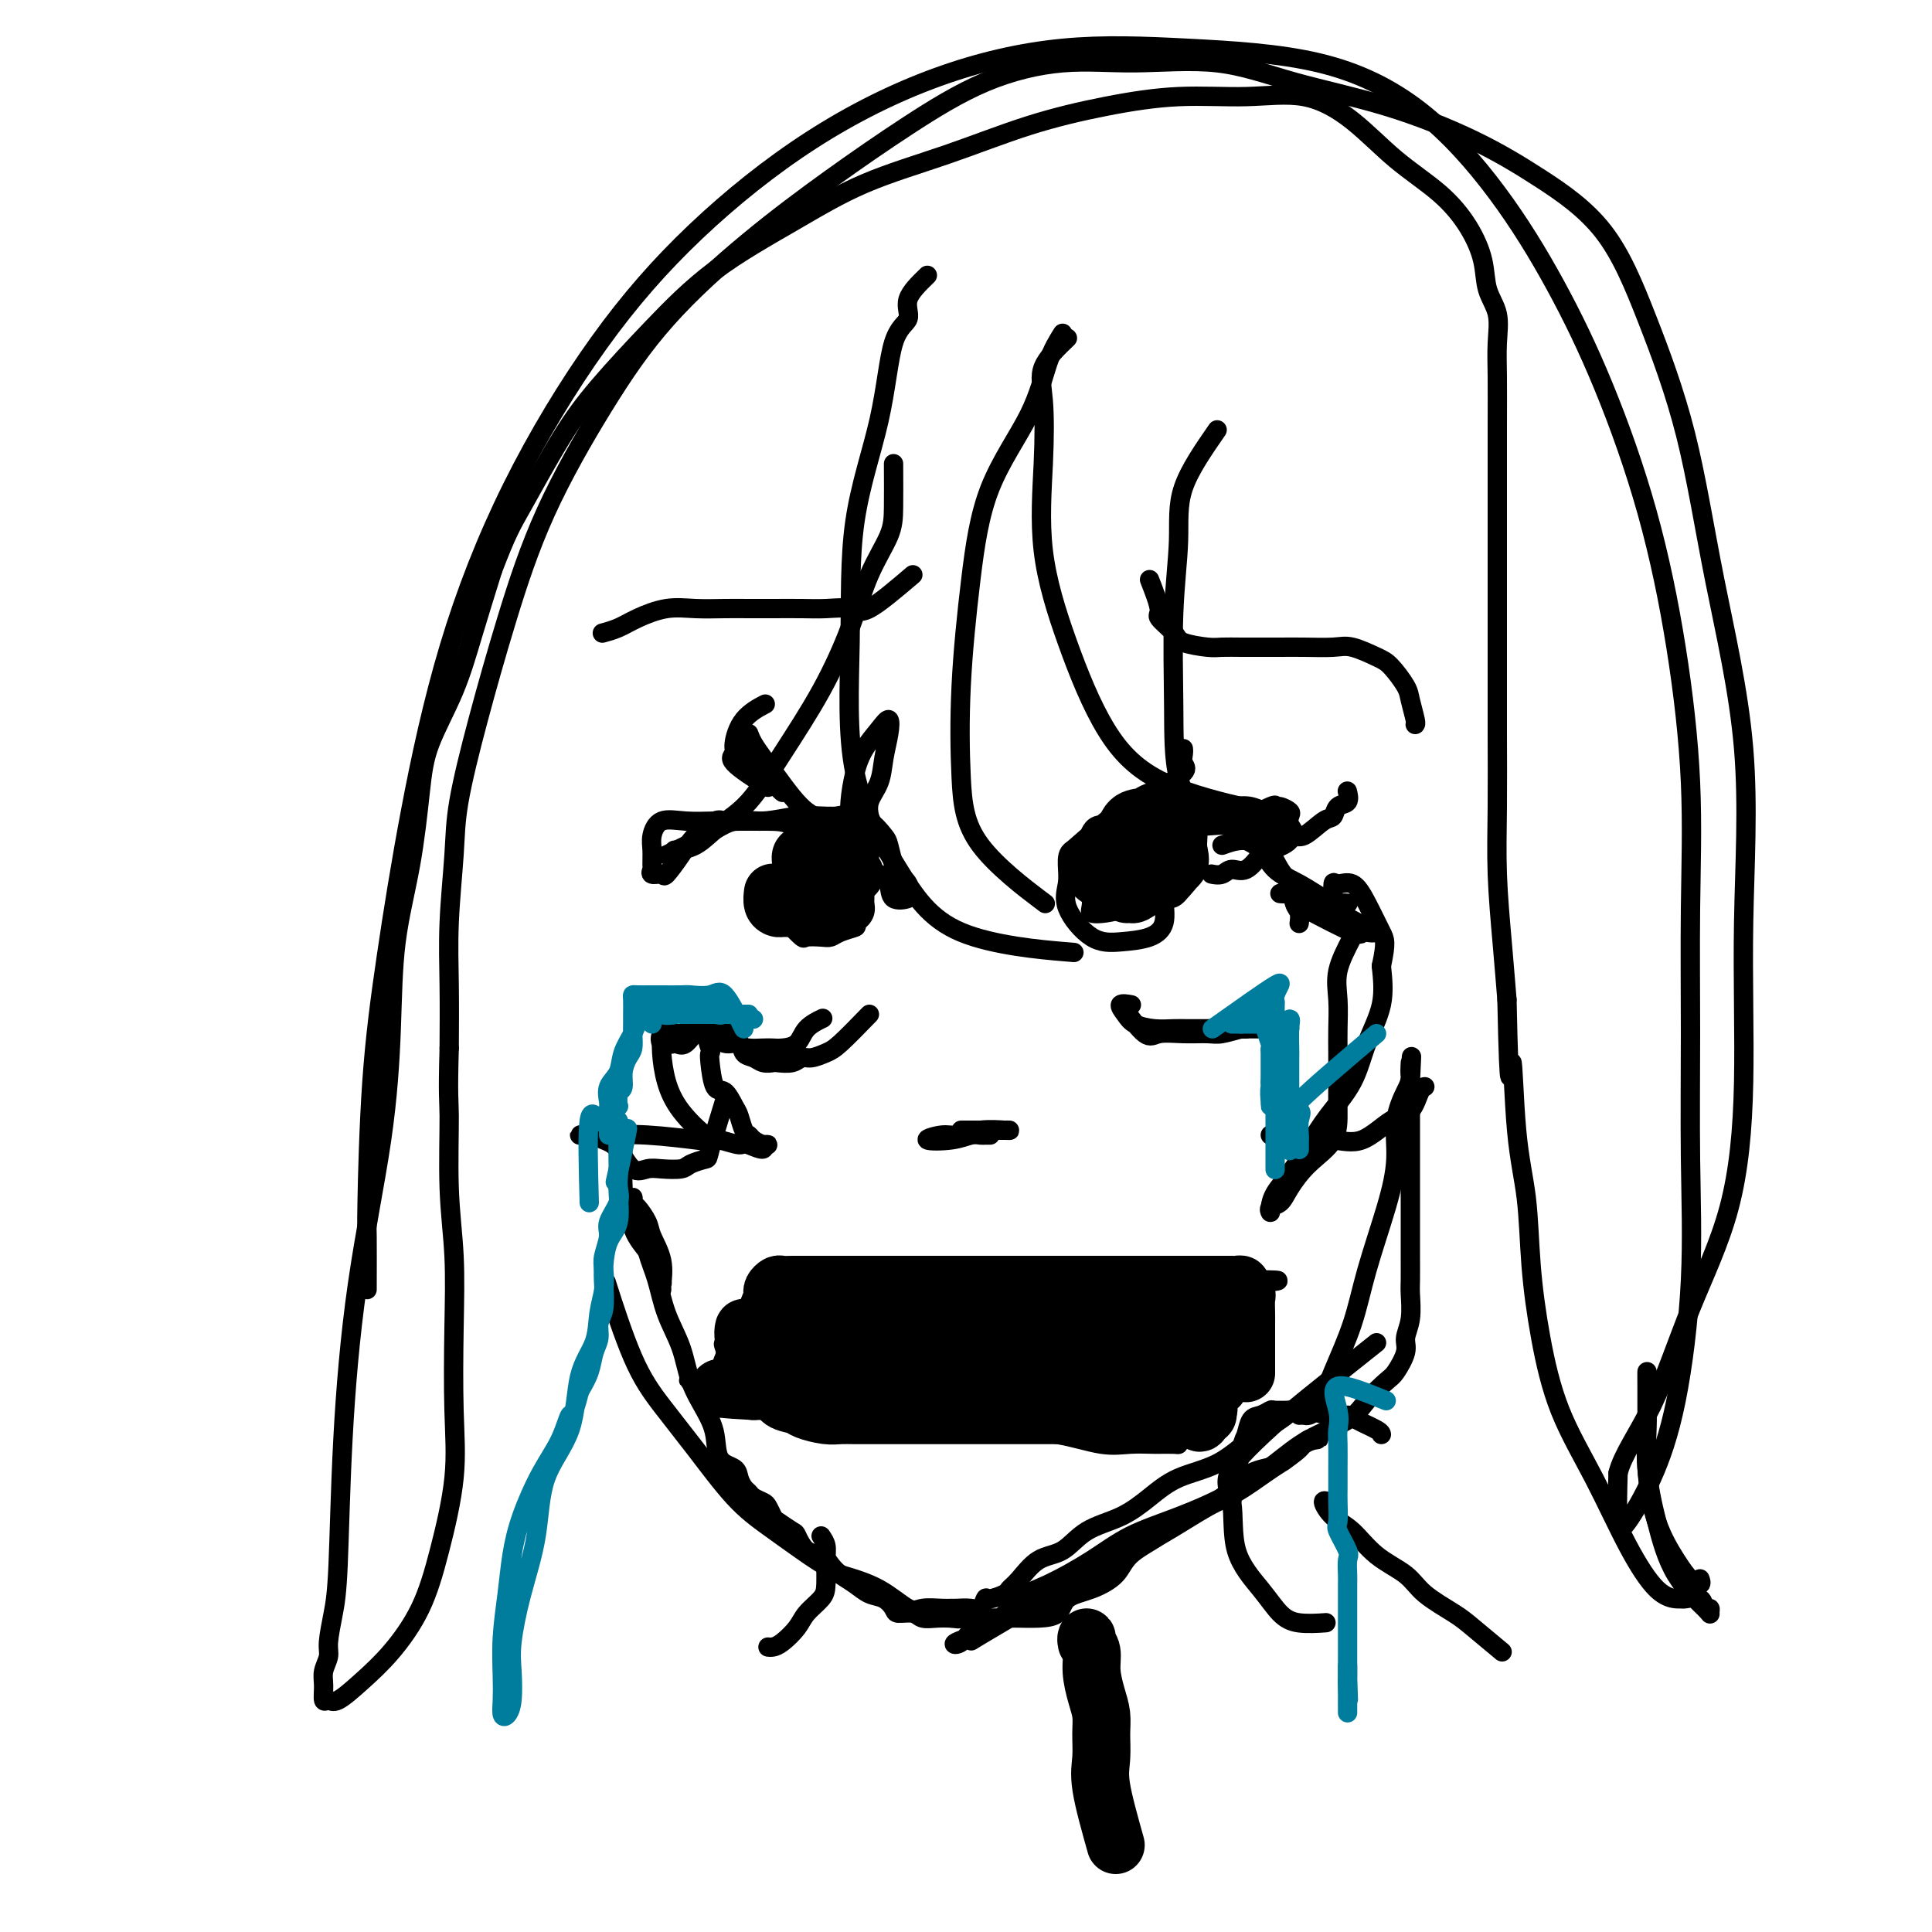 <svg viewBox='0 0 400 400' version='1.1' xmlns='http://www.w3.org/2000/svg' xmlns:xlink='http://www.w3.org/1999/xlink'><g fill='none' stroke='#000000' stroke-width='4' stroke-linecap='round' stroke-linejoin='round'><path d='M222,176c4.341,-3.804 8.681,-7.607 11,-9c2.319,-1.393 2.615,-0.375 4,0c1.385,0.375 3.859,0.106 6,0c2.141,-0.106 3.949,-0.048 6,0c2.051,0.048 4.346,0.088 6,0c1.654,-0.088 2.668,-0.303 4,0c1.332,0.303 2.983,1.125 4,2c1.017,0.875 1.402,1.803 2,2c0.598,0.197 1.410,-0.338 2,0c0.590,0.338 0.957,1.547 1,2c0.043,0.453 -0.237,0.150 -1,0c-0.763,-0.150 -2.007,-0.145 -3,0c-0.993,0.145 -1.735,0.431 -3,0c-1.265,-0.431 -3.053,-1.579 -5,-2c-1.947,-0.421 -4.052,-0.115 -6,0c-1.948,0.115 -3.739,0.041 -6,0c-2.261,-0.041 -4.991,-0.048 -7,0c-2.009,0.048 -3.298,0.151 -5,0c-1.702,-0.151 -3.817,-0.556 -5,0c-1.183,0.556 -1.434,2.073 -2,3c-0.566,0.927 -1.447,1.265 -2,2c-0.553,0.735 -0.776,1.868 -1,3'/><path d='M222,179c-0.783,1.398 -0.240,0.892 0,1c0.240,0.108 0.176,0.828 0,1c-0.176,0.172 -0.465,-0.205 0,-1c0.465,-0.795 1.684,-2.006 3,-3c1.316,-0.994 2.728,-1.769 4,-3c1.272,-1.231 2.403,-2.918 4,-4c1.597,-1.082 3.661,-1.560 5,-2c1.339,-0.440 1.952,-0.844 3,-1c1.048,-0.156 2.530,-0.065 4,0c1.470,0.065 2.928,0.105 4,0c1.072,-0.105 1.757,-0.355 3,0c1.243,0.355 3.044,1.314 4,2c0.956,0.686 1.068,1.097 2,2c0.932,0.903 2.684,2.296 4,4c1.316,1.704 2.195,3.718 3,5c0.805,1.282 1.536,1.833 2,3c0.464,1.167 0.660,2.952 1,4c0.340,1.048 0.822,1.359 1,2c0.178,0.641 0.051,1.612 0,2c-0.051,0.388 -0.025,0.194 0,0'/><path d='M270,188c4.015,2.111 8.030,4.222 10,5c1.970,0.778 1.894,0.223 2,0c0.106,-0.223 0.392,-0.114 1,0c0.608,0.114 1.537,0.234 2,0c0.463,-0.234 0.460,-0.822 0,-1c-0.460,-0.178 -1.376,0.054 -2,0c-0.624,-0.054 -0.955,-0.396 -2,-1c-1.045,-0.604 -2.803,-1.472 -4,-2c-1.197,-0.528 -1.833,-0.716 -3,-1c-1.167,-0.284 -2.864,-0.664 -4,-1c-1.136,-0.336 -1.713,-0.627 -2,-1c-0.287,-0.373 -0.286,-0.828 -1,-1c-0.714,-0.172 -2.142,-0.060 -2,0c0.142,0.060 1.855,0.068 3,0c1.145,-0.068 1.721,-0.211 2,0c0.279,0.211 0.260,0.775 1,1c0.740,0.225 2.240,0.112 3,0c0.760,-0.112 0.782,-0.222 1,0c0.218,0.222 0.634,0.778 1,1c0.366,0.222 0.683,0.111 1,0'/><path d='M277,187c2.089,0.304 2.312,0.063 2,0c-0.312,-0.063 -1.160,0.051 -2,0c-0.840,-0.051 -1.672,-0.266 -3,-1c-1.328,-0.734 -3.151,-1.987 -5,-3c-1.849,-1.013 -3.722,-1.787 -5,-3c-1.278,-1.213 -1.959,-2.865 -3,-4c-1.041,-1.135 -2.440,-1.753 -3,-2c-0.560,-0.247 -0.280,-0.124 0,0'/><path d='M232,208c1.889,2.536 3.778,5.073 5,6c1.222,0.927 1.777,0.245 3,0c1.223,-0.245 3.112,-0.051 5,0c1.888,0.051 3.773,-0.039 5,0c1.227,0.039 1.794,0.207 3,0c1.206,-0.207 3.051,-0.787 4,-1c0.949,-0.213 1.002,-0.057 1,0c-0.002,0.057 -0.057,0.015 -1,0c-0.943,-0.015 -2.772,-0.003 -4,0c-1.228,0.003 -1.855,-0.001 -3,0c-1.145,0.001 -2.806,0.009 -4,0c-1.194,-0.009 -1.919,-0.034 -3,0c-1.081,0.034 -2.517,0.128 -4,0c-1.483,-0.128 -3.013,-0.479 -4,-1c-0.987,-0.521 -1.429,-1.212 -2,-2c-0.571,-0.788 -1.269,-1.674 -1,-2c0.269,-0.326 1.505,-0.093 2,0c0.495,0.093 0.247,0.047 0,0'/><path d='M255,211c3.763,0.845 7.526,1.691 9,2c1.474,0.309 0.658,0.083 1,0c0.342,-0.083 1.843,-0.022 2,0c0.157,0.022 -1.030,0.006 -2,0c-0.970,-0.006 -1.724,-0.002 -3,0c-1.276,0.002 -3.074,0.000 -4,0c-0.926,-0.000 -0.979,-0.000 -1,0c-0.021,0.000 -0.011,0.000 0,0'/><path d='M138,177c2.838,-1.343 5.675,-2.685 8,-4c2.325,-1.315 4.137,-2.601 6,-3c1.863,-0.399 3.776,0.090 6,0c2.224,-0.090 4.760,-0.760 7,-1c2.240,-0.240 4.182,-0.050 6,0c1.818,0.050 3.510,-0.040 5,0c1.490,0.040 2.779,0.209 4,1c1.221,0.791 2.373,2.204 3,3c0.627,0.796 0.727,0.977 1,2c0.273,1.023 0.717,2.890 1,4c0.283,1.110 0.405,1.463 1,2c0.595,0.537 1.663,1.259 2,2c0.337,0.741 -0.059,1.502 0,2c0.059,0.498 0.571,0.735 0,1c-0.571,0.265 -2.224,0.559 -3,0c-0.776,-0.559 -0.675,-1.970 -1,-3c-0.325,-1.030 -1.077,-1.678 -2,-2c-0.923,-0.322 -2.018,-0.317 -3,-1c-0.982,-0.683 -1.852,-2.052 -3,-3c-1.148,-0.948 -2.574,-1.474 -4,-2'/><path d='M172,175c-3.485,-1.762 -4.198,-0.669 -5,-1c-0.802,-0.331 -1.693,-2.088 -3,-3c-1.307,-0.912 -3.029,-0.979 -5,-1c-1.971,-0.021 -4.192,0.003 -6,0c-1.808,-0.003 -3.202,-0.035 -5,0c-1.798,0.035 -3.998,0.135 -6,0c-2.002,-0.135 -3.804,-0.507 -5,0c-1.196,0.507 -1.787,1.891 -2,3c-0.213,1.109 -0.050,1.942 0,3c0.050,1.058 -0.013,2.339 0,3c0.013,0.661 0.104,0.701 0,1c-0.104,0.299 -0.402,0.856 0,1c0.402,0.144 1.505,-0.127 2,0c0.495,0.127 0.383,0.651 1,0c0.617,-0.651 1.964,-2.476 3,-4c1.036,-1.524 1.760,-2.748 3,-4c1.240,-1.252 2.995,-2.532 4,-3c1.005,-0.468 1.258,-0.126 2,0c0.742,0.126 1.972,0.034 3,0c1.028,-0.034 1.856,-0.009 3,0c1.144,0.009 2.606,0.002 4,0c1.394,-0.002 2.722,-0.001 4,0c1.278,0.001 2.508,0.000 3,0c0.492,-0.000 0.246,-0.000 0,0'/><path d='M180,210c-2.274,2.342 -4.547,4.684 -6,6c-1.453,1.316 -2.085,1.607 -3,2c-0.915,0.393 -2.114,0.890 -3,1c-0.886,0.110 -1.459,-0.166 -2,0c-0.541,0.166 -1.051,0.773 -2,1c-0.949,0.227 -2.339,0.073 -3,0c-0.661,-0.073 -0.595,-0.066 -1,0c-0.405,0.066 -1.281,0.192 -2,0c-0.719,-0.192 -1.282,-0.700 -2,-1c-0.718,-0.300 -1.591,-0.392 -2,-1c-0.409,-0.608 -0.354,-1.732 -1,-2c-0.646,-0.268 -1.993,0.321 -3,0c-1.007,-0.321 -1.673,-1.550 -2,-2c-0.327,-0.450 -0.315,-0.120 -1,0c-0.685,0.120 -2.068,0.030 -3,0c-0.932,-0.030 -1.415,-0.001 -2,0c-0.585,0.001 -1.273,-0.027 -2,0c-0.727,0.027 -1.494,0.110 -2,0c-0.506,-0.110 -0.752,-0.414 -1,0c-0.248,0.414 -0.500,1.547 0,2c0.500,0.453 1.750,0.227 3,0'/><path d='M140,216c0.821,0.431 1.372,0.508 2,0c0.628,-0.508 1.333,-1.600 2,-2c0.667,-0.400 1.296,-0.109 2,0c0.704,0.109 1.483,0.036 2,0c0.517,-0.036 0.770,-0.034 1,0c0.230,0.034 0.435,0.100 1,0c0.565,-0.100 1.488,-0.367 2,0c0.512,0.367 0.611,1.367 1,2c0.389,0.633 1.067,0.901 2,1c0.933,0.099 2.121,0.031 3,0c0.879,-0.031 1.448,-0.026 2,0c0.552,0.026 1.087,0.073 2,0c0.913,-0.073 2.203,-0.267 3,-1c0.797,-0.733 1.099,-2.005 2,-3c0.901,-0.995 2.400,-1.713 3,-2c0.600,-0.287 0.300,-0.144 0,0'/><path d='M171,186c-2.085,-1.086 -4.170,-2.172 -5,-3c-0.830,-0.828 -0.403,-1.399 0,-2c0.403,-0.601 0.784,-1.232 1,-2c0.216,-0.768 0.267,-1.671 1,-2c0.733,-0.329 2.147,-0.082 3,0c0.853,0.082 1.147,0.000 2,0c0.853,-0.000 2.267,0.082 3,0c0.733,-0.082 0.785,-0.327 1,0c0.215,0.327 0.593,1.224 1,2c0.407,0.776 0.842,1.429 1,2c0.158,0.571 0.037,1.061 0,2c-0.037,0.939 0.009,2.328 0,3c-0.009,0.672 -0.071,0.629 0,1c0.071,0.371 0.277,1.157 0,2c-0.277,0.843 -1.037,1.743 -2,2c-0.963,0.257 -2.128,-0.129 -3,0c-0.872,0.129 -1.449,0.772 -2,1c-0.551,0.228 -1.076,0.042 -2,0c-0.924,-0.042 -2.248,0.060 -3,0c-0.752,-0.060 -0.931,-0.281 -1,-1c-0.069,-0.719 -0.029,-1.935 0,-3c0.029,-1.065 0.046,-1.979 0,-3c-0.046,-1.021 -0.156,-2.149 0,-3c0.156,-0.851 0.578,-1.426 1,-2'/><path d='M167,180c0.583,-1.962 2.041,-0.868 3,-1c0.959,-0.132 1.420,-1.489 2,-2c0.580,-0.511 1.280,-0.175 2,0c0.720,0.175 1.461,0.190 2,0c0.539,-0.190 0.877,-0.586 1,0c0.123,0.586 0.032,2.153 0,3c-0.032,0.847 -0.006,0.972 0,2c0.006,1.028 -0.008,2.958 0,4c0.008,1.042 0.038,1.197 0,2c-0.038,0.803 -0.144,2.254 0,3c0.144,0.746 0.539,0.788 0,1c-0.539,0.212 -2.013,0.595 -3,1c-0.987,0.405 -1.487,0.833 -2,1c-0.513,0.167 -1.037,0.072 -2,0c-0.963,-0.072 -2.363,-0.120 -3,0c-0.637,0.120 -0.510,0.409 -1,0c-0.490,-0.409 -1.597,-1.517 -2,-2c-0.403,-0.483 -0.102,-0.342 0,-1c0.102,-0.658 0.004,-2.115 0,-3c-0.004,-0.885 0.086,-1.196 0,-2c-0.086,-0.804 -0.348,-2.100 0,-3c0.348,-0.900 1.305,-1.404 2,-2c0.695,-0.596 1.128,-1.284 2,-2c0.872,-0.716 2.184,-1.460 3,-2c0.816,-0.540 1.137,-0.876 2,-1c0.863,-0.124 2.270,-0.037 3,0c0.730,0.037 0.784,0.024 1,0c0.216,-0.024 0.594,-0.058 1,0c0.406,0.058 0.840,0.208 1,1c0.160,0.792 0.046,2.226 0,3c-0.046,0.774 -0.023,0.887 0,1'/><path d='M179,181c0.464,1.134 0.124,1.471 0,2c-0.124,0.529 -0.032,1.252 0,2c0.032,0.748 0.004,1.521 0,2c-0.004,0.479 0.017,0.665 0,1c-0.017,0.335 -0.071,0.818 -1,1c-0.929,0.182 -2.732,0.062 -4,0c-1.268,-0.062 -2.001,-0.067 -3,0c-0.999,0.067 -2.264,0.207 -3,0c-0.736,-0.207 -0.943,-0.760 -1,-2c-0.057,-1.240 0.036,-3.167 0,-4c-0.036,-0.833 -0.202,-0.570 0,-1c0.202,-0.430 0.772,-1.551 1,-2c0.228,-0.449 0.114,-0.224 0,0'/><path d='M232,179c-1.446,-1.804 -2.893,-3.608 -3,-5c-0.107,-1.392 1.124,-2.373 2,-3c0.876,-0.627 1.397,-0.899 2,-1c0.603,-0.101 1.290,-0.031 2,0c0.710,0.031 1.444,0.024 2,0c0.556,-0.024 0.934,-0.063 1,0c0.066,0.063 -0.179,0.230 0,1c0.179,0.770 0.784,2.144 1,3c0.216,0.856 0.045,1.195 0,2c-0.045,0.805 0.036,2.076 0,3c-0.036,0.924 -0.188,1.501 -1,2c-0.812,0.499 -2.283,0.919 -3,1c-0.717,0.081 -0.679,-0.177 -1,0c-0.321,0.177 -1.000,0.789 -2,1c-1.000,0.211 -2.320,0.023 -3,0c-0.680,-0.023 -0.718,0.121 -1,0c-0.282,-0.121 -0.808,-0.508 -1,-1c-0.192,-0.492 -0.052,-1.091 0,-2c0.052,-0.909 0.014,-2.129 0,-3c-0.014,-0.871 -0.004,-1.392 0,-2c0.004,-0.608 0.002,-1.304 0,-2'/><path d='M227,173c0.360,-1.536 1.261,-1.877 2,-2c0.739,-0.123 1.316,-0.027 2,0c0.684,0.027 1.475,-0.014 2,0c0.525,0.014 0.784,0.084 1,0c0.216,-0.084 0.388,-0.322 1,0c0.612,0.322 1.663,1.204 2,2c0.337,0.796 -0.039,1.506 0,2c0.039,0.494 0.495,0.772 0,1c-0.495,0.228 -1.941,0.408 -3,1c-1.059,0.592 -1.731,1.598 -2,2c-0.269,0.402 -0.134,0.201 0,0'/><path d='M255,171c3.282,-1.697 6.564,-3.395 8,-4c1.436,-0.605 1.025,-0.119 1,0c-0.025,0.119 0.337,-0.131 1,0c0.663,0.131 1.628,0.641 2,1c0.372,0.359 0.151,0.566 0,1c-0.151,0.434 -0.231,1.095 0,2c0.231,0.905 0.774,2.056 0,3c-0.774,0.944 -2.864,1.682 -4,2c-1.136,0.318 -1.317,0.215 -2,1c-0.683,0.785 -1.868,2.459 -3,3c-1.132,0.541 -2.211,-0.051 -3,0c-0.789,0.051 -1.289,0.744 -2,1c-0.711,0.256 -1.632,0.073 -2,0c-0.368,-0.073 -0.184,-0.037 0,0'/><path d='M253,175c1.259,-0.459 2.519,-0.918 4,-1c1.481,-0.082 3.185,0.215 5,0c1.815,-0.215 3.742,-0.940 5,-1c1.258,-0.060 1.847,0.546 3,0c1.153,-0.546 2.869,-2.245 4,-3c1.131,-0.755 1.676,-0.567 2,-1c0.324,-0.433 0.427,-1.487 1,-2c0.573,-0.513 1.616,-0.484 2,-1c0.384,-0.516 0.110,-1.576 0,-2c-0.110,-0.424 -0.055,-0.212 0,0'/><path d='M239,164c2.536,-1.517 5.072,-3.033 6,-4c0.928,-0.967 0.249,-1.383 0,-2c-0.249,-0.617 -0.067,-1.435 0,-2c0.067,-0.565 0.019,-0.876 0,-1c-0.019,-0.124 -0.010,-0.062 0,0'/><path d='M159,163c-2.966,-1.913 -5.932,-3.826 -7,-5c-1.068,-1.174 -0.236,-1.607 0,-2c0.236,-0.393 -0.122,-0.744 0,-2c0.122,-1.256 0.725,-3.415 2,-5c1.275,-1.585 3.221,-2.596 4,-3c0.779,-0.404 0.389,-0.202 0,0'/><path d='M174,188c-3.877,-2.271 -7.754,-4.542 -9,-6c-1.246,-1.458 0.137,-2.103 1,-3c0.863,-0.897 1.204,-2.045 2,-3c0.796,-0.955 2.045,-1.715 3,-2c0.955,-0.285 1.615,-0.095 2,0c0.385,0.095 0.495,0.094 1,0c0.505,-0.094 1.403,-0.283 2,0c0.597,0.283 0.891,1.036 1,2c0.109,0.964 0.033,2.139 0,3c-0.033,0.861 -0.022,1.406 0,2c0.022,0.594 0.055,1.235 0,2c-0.055,0.765 -0.196,1.655 -1,2c-0.804,0.345 -2.269,0.146 -3,0c-0.731,-0.146 -0.728,-0.239 -1,0c-0.272,0.239 -0.819,0.810 -1,0c-0.181,-0.810 0.003,-3.001 0,-4c-0.003,-0.999 -0.193,-0.808 0,-1c0.193,-0.192 0.769,-0.769 1,-1c0.231,-0.231 0.115,-0.115 0,0'/><path d='M227,181c0.042,-1.917 0.083,-3.835 1,-5c0.917,-1.165 2.708,-1.579 4,-2c1.292,-0.421 2.083,-0.849 3,-1c0.917,-0.151 1.960,-0.024 3,0c1.040,0.024 2.075,-0.053 3,0c0.925,0.053 1.738,0.238 2,1c0.262,0.762 -0.029,2.101 0,3c0.029,0.899 0.376,1.358 0,2c-0.376,0.642 -1.476,1.466 -3,2c-1.524,0.534 -3.473,0.779 -5,1c-1.527,0.221 -2.632,0.419 -4,1c-1.368,0.581 -2.997,1.543 -4,2c-1.003,0.457 -1.378,0.407 -2,0c-0.622,-0.407 -1.491,-1.171 -2,-2c-0.509,-0.829 -0.659,-1.725 0,-3c0.659,-1.275 2.127,-2.931 4,-4c1.873,-1.069 4.151,-1.553 6,-2c1.849,-0.447 3.269,-0.858 5,-1c1.731,-0.142 3.772,-0.016 5,0c1.228,0.016 1.641,-0.079 2,0c0.359,0.079 0.663,0.330 1,1c0.337,0.670 0.706,1.757 1,3c0.294,1.243 0.513,2.641 0,4c-0.513,1.359 -1.756,2.680 -3,4'/><path d='M244,185c-1.115,1.465 -2.404,1.127 -4,1c-1.596,-0.127 -3.499,-0.045 -5,0c-1.501,0.045 -2.599,0.051 -4,0c-1.401,-0.051 -3.103,-0.161 -4,-1c-0.897,-0.839 -0.987,-2.406 -1,-4c-0.013,-1.594 0.053,-3.213 0,-4c-0.053,-0.787 -0.226,-0.742 0,-1c0.226,-0.258 0.849,-0.818 2,-1c1.151,-0.182 2.830,0.015 4,0c1.170,-0.015 1.832,-0.240 3,0c1.168,0.240 2.842,0.947 4,2c1.158,1.053 1.799,2.454 2,4c0.201,1.546 -0.037,3.239 0,5c0.037,1.761 0.349,3.592 0,5c-0.349,1.408 -1.358,2.394 -3,3c-1.642,0.606 -3.918,0.834 -6,1c-2.082,0.166 -3.969,0.272 -6,-1c-2.031,-1.272 -4.205,-3.920 -5,-6c-0.795,-2.080 -0.210,-3.590 0,-5c0.210,-1.410 0.044,-2.718 0,-4c-0.044,-1.282 0.034,-2.536 1,-3c0.966,-0.464 2.820,-0.138 4,0c1.180,0.138 1.688,0.089 2,0c0.312,-0.089 0.430,-0.216 1,0c0.570,0.216 1.591,0.776 2,1c0.409,0.224 0.204,0.112 0,0'/><path d='M199,234c1.796,0.000 3.592,0.000 5,0c1.408,-0.000 2.430,-0.001 3,0c0.570,0.001 0.690,0.004 1,0c0.310,-0.004 0.812,-0.016 1,0c0.188,0.016 0.063,0.060 -1,0c-1.063,-0.060 -3.064,-0.225 -5,0c-1.936,0.225 -3.805,0.841 -5,1c-1.195,0.159 -1.715,-0.140 -3,0c-1.285,0.140 -3.336,0.717 -3,1c0.336,0.283 3.061,0.272 5,0c1.939,-0.272 3.094,-0.805 4,-1c0.906,-0.195 1.562,-0.052 2,0c0.438,0.052 0.656,0.014 1,0c0.344,-0.014 0.812,-0.004 1,0c0.188,0.004 0.094,0.002 0,0'/><path d='M156,158c2.793,2.764 5.585,5.527 6,6c0.415,0.473 -1.549,-1.346 -3,-3c-1.451,-1.654 -2.389,-3.145 -3,-4c-0.611,-0.855 -0.896,-1.074 -1,-2c-0.104,-0.926 -0.027,-2.560 0,-3c0.027,-0.440 0.005,0.313 1,2c0.995,1.687 3.009,4.308 5,7c1.991,2.692 3.959,5.456 6,7c2.041,1.544 4.155,1.870 5,2c0.845,0.130 0.423,0.065 0,0'/><path d='M176,173c0.019,-0.964 0.039,-1.927 0,-3c-0.039,-1.073 -0.136,-2.255 0,-4c0.136,-1.745 0.507,-4.054 1,-6c0.493,-1.946 1.110,-3.530 2,-5c0.890,-1.470 2.055,-2.827 3,-4c0.945,-1.173 1.671,-2.162 2,-2c0.329,0.162 0.260,1.477 0,3c-0.260,1.523 -0.710,3.256 -1,5c-0.290,1.744 -0.418,3.498 -1,5c-0.582,1.502 -1.618,2.750 -2,4c-0.382,1.250 -0.109,2.500 0,3c0.109,0.500 0.055,0.250 0,0'/><path d='M189,119c-3.473,2.959 -6.945,5.917 -9,7c-2.055,1.083 -2.691,0.290 -4,0c-1.309,-0.290 -3.289,-0.078 -5,0c-1.711,0.078 -3.152,0.021 -5,0c-1.848,-0.021 -4.102,-0.007 -6,0c-1.898,0.007 -3.438,0.008 -5,0c-1.562,-0.008 -3.145,-0.024 -5,0c-1.855,0.024 -3.983,0.087 -6,0c-2.017,-0.087 -3.925,-0.324 -6,0c-2.075,0.324 -4.319,1.211 -6,2c-1.681,0.789 -2.799,1.482 -4,2c-1.201,0.518 -2.486,0.862 -3,1c-0.514,0.138 -0.257,0.069 0,0'/><path d='M238,120c0.930,2.386 1.859,4.773 2,6c0.141,1.227 -0.508,1.296 0,2c0.508,0.704 2.172,2.045 3,3c0.828,0.955 0.818,1.524 2,2c1.182,0.476 3.554,0.860 5,1c1.446,0.140 1.967,0.037 3,0c1.033,-0.037 2.580,-0.010 4,0c1.420,0.010 2.713,0.001 4,0c1.287,-0.001 2.568,0.006 4,0c1.432,-0.006 3.015,-0.026 5,0c1.985,0.026 4.371,0.097 6,0c1.629,-0.097 2.502,-0.362 4,0c1.498,0.362 3.620,1.351 5,2c1.380,0.649 2.016,0.959 3,2c0.984,1.041 2.316,2.815 3,4c0.684,1.185 0.719,1.782 1,3c0.281,1.218 0.806,3.059 1,4c0.194,0.941 0.055,0.983 0,1c-0.055,0.017 -0.028,0.008 0,0'/><path d='M227,182c0.002,-2.052 0.004,-4.105 0,-5c-0.004,-0.895 -0.016,-0.634 0,-1c0.016,-0.366 0.058,-1.360 1,-2c0.942,-0.640 2.782,-0.927 4,-1c1.218,-0.073 1.814,0.066 3,0c1.186,-0.066 2.963,-0.338 4,0c1.037,0.338 1.335,1.287 2,2c0.665,0.713 1.697,1.189 2,2c0.303,0.811 -0.123,1.958 0,3c0.123,1.042 0.796,1.979 0,3c-0.796,1.021 -3.060,2.126 -5,3c-1.940,0.874 -3.554,1.516 -5,2c-1.446,0.484 -2.723,0.810 -4,1c-1.277,0.190 -2.556,0.243 -3,0c-0.444,-0.243 -0.055,-0.783 0,-2c0.055,-1.217 -0.225,-3.110 0,-5c0.225,-1.890 0.954,-3.776 2,-5c1.046,-1.224 2.409,-1.787 4,-2c1.591,-0.213 3.409,-0.075 5,0c1.591,0.075 2.955,0.087 4,0c1.045,-0.087 1.772,-0.272 2,0c0.228,0.272 -0.042,1.001 0,2c0.042,0.999 0.396,2.269 0,3c-0.396,0.731 -1.542,0.923 -2,1c-0.458,0.077 -0.229,0.038 0,0'/></g>
<g fill='none' stroke='#000000' stroke-width='12' stroke-linecap='round' stroke-linejoin='round'><path d='M235,179c-0.880,-1.683 -1.761,-3.365 -2,-5c-0.239,-1.635 0.163,-3.222 1,-4c0.837,-0.778 2.109,-0.746 3,-1c0.891,-0.254 1.402,-0.795 2,-1c0.598,-0.205 1.285,-0.074 2,0c0.715,0.074 1.459,0.091 2,0c0.541,-0.091 0.880,-0.292 1,0c0.120,0.292 0.022,1.076 0,2c-0.022,0.924 0.034,1.988 0,3c-0.034,1.012 -0.157,1.972 0,3c0.157,1.028 0.596,2.126 0,3c-0.596,0.874 -2.226,1.526 -3,2c-0.774,0.474 -0.694,0.770 -1,1c-0.306,0.230 -1.000,0.396 -2,1c-1.000,0.604 -2.306,1.648 -3,2c-0.694,0.352 -0.774,0.012 -1,0c-0.226,-0.012 -0.596,0.306 -1,0c-0.404,-0.306 -0.841,-1.234 -1,-2c-0.159,-0.766 -0.040,-1.368 0,-2c0.040,-0.632 -0.000,-1.294 0,-2c0.000,-0.706 0.041,-1.457 0,-2c-0.041,-0.543 -0.165,-0.877 0,-1c0.165,-0.123 0.619,-0.035 1,0c0.381,0.035 0.691,0.018 1,0'/><path d='M234,176c0.333,-1.167 0.167,-0.583 0,0'/><path d='M177,181c-2.087,-1.880 -4.173,-3.759 -5,-5c-0.827,-1.241 -0.394,-1.843 0,-2c0.394,-0.157 0.748,0.131 1,0c0.252,-0.131 0.402,-0.679 1,-1c0.598,-0.321 1.645,-0.413 2,0c0.355,0.413 0.017,1.332 0,2c-0.017,0.668 0.286,1.087 0,2c-0.286,0.913 -1.162,2.321 -2,3c-0.838,0.679 -1.640,0.628 -2,1c-0.360,0.372 -0.279,1.166 -1,2c-0.721,0.834 -2.246,1.709 -3,2c-0.754,0.291 -0.738,-0.002 -1,0c-0.262,0.002 -0.802,0.299 -1,0c-0.198,-0.299 -0.053,-1.194 0,-2c0.053,-0.806 0.014,-1.525 0,-2c-0.014,-0.475 -0.004,-0.707 0,-1c0.004,-0.293 0.002,-0.646 0,-1'/><path d='M166,179c-0.361,-1.382 -0.265,-1.837 0,-2c0.265,-0.163 0.698,-0.034 1,0c0.302,0.034 0.473,-0.029 1,0c0.527,0.029 1.409,0.148 2,0c0.591,-0.148 0.890,-0.562 1,0c0.110,0.562 0.032,2.101 0,3c-0.032,0.899 -0.018,1.159 0,2c0.018,0.841 0.041,2.264 0,3c-0.041,0.736 -0.146,0.786 0,1c0.146,0.214 0.544,0.593 0,1c-0.544,0.407 -2.029,0.842 -3,1c-0.971,0.158 -1.427,0.041 -2,0c-0.573,-0.041 -1.264,-0.004 -2,0c-0.736,0.004 -1.518,-0.024 -2,0c-0.482,0.024 -0.665,0.099 -1,0c-0.335,-0.099 -0.821,-0.373 -1,-1c-0.179,-0.627 -0.051,-1.608 0,-2c0.051,-0.392 0.026,-0.196 0,0'/><path d='M172,279c3.064,-0.420 6.128,-0.841 8,-1c1.872,-0.159 2.551,-0.057 4,0c1.449,0.057 3.668,0.068 5,0c1.332,-0.068 1.777,-0.214 3,0c1.223,0.214 3.225,0.789 5,1c1.775,0.211 3.322,0.056 5,0c1.678,-0.056 3.487,-0.015 5,0c1.513,0.015 2.730,0.004 4,0c1.270,-0.004 2.594,-0.001 4,0c1.406,0.001 2.895,0.000 4,0c1.105,-0.000 1.826,-0.000 3,0c1.174,0.000 2.801,0.000 4,0c1.199,-0.000 1.971,-0.001 3,0c1.029,0.001 2.314,0.003 3,0c0.686,-0.003 0.771,-0.011 1,0c0.229,0.011 0.600,0.041 1,0c0.400,-0.041 0.829,-0.155 1,0c0.171,0.155 0.086,0.577 0,1'/><path d='M235,280c9.580,0.124 2.031,-0.065 -1,0c-3.031,0.065 -1.544,0.385 -1,1c0.544,0.615 0.146,1.526 0,2c-0.146,0.474 -0.039,0.512 0,1c0.039,0.488 0.010,1.426 0,2c-0.010,0.574 -0.002,0.785 0,1c0.002,0.215 -0.003,0.436 0,1c0.003,0.564 0.013,1.472 0,2c-0.013,0.528 -0.047,0.677 0,1c0.047,0.323 0.177,0.818 0,1c-0.177,0.182 -0.662,0.049 -1,0c-0.338,-0.049 -0.531,-0.013 -1,0c-0.469,0.013 -1.214,0.003 -2,0c-0.786,-0.003 -1.612,-0.001 -2,0c-0.388,0.001 -0.339,0.000 -1,0c-0.661,-0.000 -2.034,-0.000 -3,0c-0.966,0.000 -1.527,0.000 -2,0c-0.473,-0.000 -0.859,-0.000 -2,0c-1.141,0.000 -3.038,0.000 -4,0c-0.962,-0.000 -0.990,-0.000 -2,0c-1.010,0.000 -3.001,0.001 -4,0c-0.999,-0.001 -1.004,-0.004 -2,0c-0.996,0.004 -2.983,0.016 -4,0c-1.017,-0.016 -1.065,-0.060 -2,0c-0.935,0.060 -2.756,0.222 -4,0c-1.244,-0.222 -1.912,-0.829 -3,-1c-1.088,-0.171 -2.597,0.094 -4,0c-1.403,-0.094 -2.702,-0.547 -4,-1'/><path d='M186,290c-7.204,-0.719 -2.715,-1.516 -2,-2c0.715,-0.484 -2.344,-0.655 -4,-1c-1.656,-0.345 -1.909,-0.865 -3,-1c-1.091,-0.135 -3.020,0.115 -4,0c-0.980,-0.115 -1.012,-0.595 -2,-1c-0.988,-0.405 -2.933,-0.734 -4,-1c-1.067,-0.266 -1.254,-0.468 -2,-1c-0.746,-0.532 -2.049,-1.396 -3,-2c-0.951,-0.604 -1.550,-0.950 -2,-1c-0.450,-0.050 -0.751,0.195 -1,0c-0.249,-0.195 -0.445,-0.831 -1,-1c-0.555,-0.169 -1.468,0.127 -2,0c-0.532,-0.127 -0.682,-0.679 -1,-1c-0.318,-0.321 -0.804,-0.411 -1,-1c-0.196,-0.589 -0.102,-1.679 0,-2c0.102,-0.321 0.213,0.125 1,0c0.787,-0.125 2.251,-0.822 3,-1c0.749,-0.178 0.782,0.162 1,0c0.218,-0.162 0.622,-0.828 1,-1c0.378,-0.172 0.730,0.150 1,0c0.270,-0.150 0.457,-0.771 1,-1c0.543,-0.229 1.441,-0.065 2,0c0.559,0.065 0.780,0.033 1,0'/><path d='M165,272c1.913,-0.773 1.194,-0.204 1,0c-0.194,0.204 0.135,0.044 1,0c0.865,-0.044 2.265,0.028 3,0c0.735,-0.028 0.805,-0.157 1,0c0.195,0.157 0.516,0.601 1,1c0.484,0.399 1.129,0.752 2,1c0.871,0.248 1.966,0.392 3,1c1.034,0.608 2.008,1.680 3,2c0.992,0.320 2.003,-0.110 3,0c0.997,0.110 1.981,0.762 3,1c1.019,0.238 2.072,0.064 3,0c0.928,-0.064 1.732,-0.017 3,0c1.268,0.017 3.000,0.005 4,0c1.000,-0.005 1.267,-0.001 2,0c0.733,0.001 1.932,0.000 3,0c1.068,-0.000 2.004,-0.000 3,0c0.996,0.000 2.052,-0.000 3,0c0.948,0.000 1.789,0.001 3,0c1.211,-0.001 2.793,-0.004 4,0c1.207,0.004 2.037,0.015 3,0c0.963,-0.015 2.057,-0.054 3,0c0.943,0.054 1.734,0.203 3,0c1.266,-0.203 3.006,-0.759 4,-1c0.994,-0.241 1.243,-0.169 2,0c0.757,0.169 2.023,0.435 3,0c0.977,-0.435 1.664,-1.570 2,-2c0.336,-0.430 0.321,-0.154 1,0c0.679,0.154 2.051,0.187 3,0c0.949,-0.187 1.474,-0.593 2,-1'/><path d='M240,274c3.279,-0.620 2.976,-0.170 3,0c0.024,0.170 0.374,0.059 1,0c0.626,-0.059 1.527,-0.067 2,0c0.473,0.067 0.519,0.210 1,0c0.481,-0.210 1.397,-0.772 2,-1c0.603,-0.228 0.894,-0.122 1,0c0.106,0.122 0.028,0.259 0,1c-0.028,0.741 -0.008,2.086 0,3c0.008,0.914 0.002,1.396 0,2c-0.002,0.604 -0.001,1.330 0,2c0.001,0.670 0.000,1.282 0,2c-0.000,0.718 0.000,1.540 0,2c-0.000,0.460 -0.000,0.557 0,1c0.000,0.443 0.001,1.233 0,2c-0.001,0.767 -0.003,1.512 0,2c0.003,0.488 0.011,0.718 0,1c-0.011,0.282 -0.041,0.614 0,1c0.041,0.386 0.155,0.824 0,1c-0.155,0.176 -0.577,0.088 -1,0'/><path d='M249,293c-0.352,3.094 -1.234,0.829 -2,0c-0.766,-0.829 -1.418,-0.222 -2,0c-0.582,0.222 -1.096,0.060 -2,0c-0.904,-0.060 -2.198,-0.016 -3,0c-0.802,0.016 -1.111,0.004 -2,0c-0.889,-0.004 -2.358,-0.001 -3,0c-0.642,0.001 -0.455,0.000 -1,0c-0.545,-0.000 -1.821,-0.000 -3,0c-1.179,0.000 -2.262,0.000 -3,0c-0.738,-0.000 -1.130,-0.000 -2,0c-0.870,0.000 -2.218,0.000 -3,0c-0.782,-0.000 -0.999,-0.000 -2,0c-1.001,0.000 -2.788,0.000 -4,0c-1.212,-0.000 -1.851,-0.000 -3,0c-1.149,0.000 -2.809,-0.000 -4,0c-1.191,0.000 -1.912,0.000 -3,0c-1.088,-0.000 -2.544,-0.000 -4,0c-1.456,0.000 -2.913,0.000 -4,0c-1.087,-0.000 -1.803,-0.000 -3,0c-1.197,0.000 -2.876,0.000 -4,0c-1.124,-0.000 -1.694,-0.000 -3,0c-1.306,0.000 -3.349,0.001 -5,0c-1.651,-0.001 -2.911,-0.003 -4,0c-1.089,0.003 -2.005,0.012 -3,0c-0.995,-0.012 -2.067,-0.044 -3,0c-0.933,0.044 -1.728,0.163 -3,0c-1.272,-0.163 -3.020,-0.607 -4,-1c-0.980,-0.393 -1.190,-0.734 -2,-1c-0.810,-0.266 -2.218,-0.456 -3,-1c-0.782,-0.544 -0.938,-1.441 -1,-2c-0.062,-0.559 -0.031,-0.779 0,-1'/><path d='M161,287c-1.547,-1.037 -0.414,-0.631 0,-1c0.414,-0.369 0.111,-1.514 0,-2c-0.111,-0.486 -0.029,-0.312 0,-1c0.029,-0.688 0.004,-2.237 0,-3c-0.004,-0.763 0.013,-0.740 0,-1c-0.013,-0.260 -0.055,-0.802 0,-1c0.055,-0.198 0.206,-0.050 1,0c0.794,0.050 2.231,0.003 3,0c0.769,-0.003 0.871,0.040 2,0c1.129,-0.040 3.287,-0.161 5,0c1.713,0.161 2.982,0.603 4,1c1.018,0.397 1.785,0.748 3,1c1.215,0.252 2.878,0.406 4,1c1.122,0.594 1.705,1.627 3,2c1.295,0.373 3.304,0.086 5,0c1.696,-0.086 3.079,0.029 4,0c0.921,-0.029 1.381,-0.204 3,0c1.619,0.204 4.397,0.786 7,1c2.603,0.214 5.029,0.061 6,0c0.971,-0.061 0.485,-0.031 0,0'/><path d='M195,279c2.809,-0.573 5.618,-1.146 8,-1c2.382,0.146 4.337,1.009 7,2c2.663,0.991 6.033,2.108 9,3c2.967,0.892 5.530,1.560 8,2c2.470,0.440 4.849,0.654 7,1c2.151,0.346 4.076,0.825 6,1c1.924,0.175 3.847,0.047 5,0c1.153,-0.047 1.536,-0.013 2,0c0.464,0.013 1.010,0.003 2,0c0.990,-0.003 2.426,-0.001 3,0c0.574,0.001 0.287,0.000 0,0'/></g>
<g fill='none' stroke='#000000' stroke-width='4' stroke-linecap='round' stroke-linejoin='round'><path d='M192,57c-1.768,1.717 -3.535,3.433 -4,5c-0.465,1.567 0.374,2.984 0,4c-0.374,1.016 -1.960,1.631 -3,5c-1.040,3.369 -1.534,9.494 -3,16c-1.466,6.506 -3.903,13.395 -5,21c-1.097,7.605 -0.854,15.926 -1,25c-0.146,9.074 -0.680,18.901 1,27c1.680,8.099 5.574,14.470 9,20c3.426,5.530 6.384,10.220 13,13c6.616,2.780 16.890,3.652 21,4c4.110,0.348 2.055,0.174 0,0'/><path d='M220,69c-1.029,1.629 -2.059,3.259 -3,6c-0.941,2.741 -1.794,6.594 -4,11c-2.206,4.406 -5.765,9.365 -8,15c-2.235,5.635 -3.147,11.946 -4,19c-0.853,7.054 -1.649,14.852 -2,22c-0.351,7.148 -0.259,13.648 0,19c0.259,5.352 0.685,9.556 4,14c3.315,4.444 9.519,9.127 12,11c2.481,1.873 1.241,0.937 0,0'/><path d='M221,70c-2.106,2.024 -4.212,4.047 -5,6c-0.788,1.953 -0.259,3.834 0,7c0.259,3.166 0.249,7.616 0,13c-0.249,5.384 -0.737,11.702 0,18c0.737,6.298 2.697,12.574 5,19c2.303,6.426 4.947,13.001 8,18c3.053,4.999 6.514,8.423 12,11c5.486,2.577 12.996,4.308 16,5c3.004,0.692 1.502,0.346 0,0'/><path d='M252,89c-2.876,4.155 -5.752,8.310 -7,12c-1.248,3.690 -0.869,6.916 -1,11c-0.131,4.084 -0.771,9.028 -1,15c-0.229,5.972 -0.047,12.973 0,19c0.047,6.027 -0.043,11.079 1,15c1.043,3.921 3.218,6.711 6,8c2.782,1.289 6.172,1.078 9,1c2.828,-0.078 5.094,-0.022 6,0c0.906,0.022 0.453,0.011 0,0'/><path d='M280,194c-1.268,2.431 -2.536,4.862 -3,7c-0.464,2.138 -0.124,3.984 0,6c0.124,2.016 0.034,4.201 0,6c-0.034,1.799 -0.010,3.211 0,5c0.010,1.789 0.007,3.956 0,6c-0.007,2.044 -0.018,3.966 0,6c0.018,2.034 0.064,4.180 -1,6c-1.064,1.820 -3.238,3.315 -5,5c-1.762,1.685 -3.114,3.560 -4,5c-0.886,1.440 -1.308,2.444 -2,3c-0.692,0.556 -1.656,0.664 -2,1c-0.344,0.336 -0.070,0.899 0,1c0.070,0.101 -0.065,-0.259 0,-1c0.065,-0.741 0.332,-1.861 1,-3c0.668,-1.139 1.739,-2.297 3,-4c1.261,-1.703 2.713,-3.951 4,-6c1.287,-2.049 2.408,-3.900 4,-6c1.592,-2.100 3.653,-4.450 5,-7c1.347,-2.550 1.978,-5.302 3,-8c1.022,-2.698 2.435,-5.342 3,-8c0.565,-2.658 0.283,-5.329 0,-8'/><path d='M286,200c1.073,-5.000 0.757,-5.500 0,-7c-0.757,-1.500 -1.954,-3.998 -3,-6c-1.046,-2.002 -1.940,-3.506 -3,-4c-1.060,-0.494 -2.284,0.022 -3,0c-0.716,-0.022 -0.924,-0.583 -1,0c-0.076,0.583 -0.022,2.309 0,3c0.022,0.691 0.011,0.345 0,0'/><path d='M263,235c2.420,0.453 4.840,0.906 7,1c2.160,0.094 4.060,-0.171 6,0c1.940,0.171 3.921,0.778 6,0c2.079,-0.778 4.256,-2.940 6,-4c1.744,-1.060 3.055,-1.016 4,-2c0.945,-0.984 1.524,-2.996 2,-4c0.476,-1.004 0.850,-1.001 1,-1c0.150,0.001 0.075,0.001 0,0'/><path d='M153,214c-2.535,-0.315 -5.069,-0.630 -6,0c-0.931,0.630 -0.258,2.205 0,3c0.258,0.795 0.100,0.812 0,1c-0.100,0.188 -0.143,0.549 0,2c0.143,1.451 0.472,3.993 1,5c0.528,1.007 1.255,0.479 2,1c0.745,0.521 1.508,2.090 2,3c0.492,0.910 0.713,1.162 1,2c0.287,0.838 0.642,2.263 1,3c0.358,0.737 0.720,0.786 1,1c0.280,0.214 0.477,0.593 1,1c0.523,0.407 1.372,0.840 2,1c0.628,0.160 1.037,0.046 1,0c-0.037,-0.046 -0.518,-0.023 -1,0'/><path d='M158,237c0.932,1.840 -1.738,0.440 -3,0c-1.262,-0.440 -1.115,0.078 -2,0c-0.885,-0.078 -2.801,-0.754 -4,-1c-1.199,-0.246 -1.680,-0.061 -3,-1c-1.320,-0.939 -3.478,-3.001 -5,-5c-1.522,-1.999 -2.408,-3.933 -3,-6c-0.592,-2.067 -0.891,-4.265 -1,-6c-0.109,-1.735 -0.029,-3.005 0,-4c0.029,-0.995 0.008,-1.713 0,-2c-0.008,-0.287 -0.004,-0.144 0,0'/><path d='M150,228c-1.237,4.022 -2.474,8.045 -3,10c-0.526,1.955 -0.342,1.843 -1,2c-0.658,0.157 -2.157,0.581 -3,1c-0.843,0.419 -1.030,0.831 -2,1c-0.970,0.169 -2.724,0.095 -4,0c-1.276,-0.095 -2.074,-0.211 -3,0c-0.926,0.211 -1.980,0.750 -3,0c-1.020,-0.750 -2.006,-2.790 -3,-4c-0.994,-1.210 -1.998,-1.592 -3,-2c-1.002,-0.408 -2.003,-0.842 -3,-1c-0.997,-0.158 -1.989,-0.039 -2,0c-0.011,0.039 0.958,-0.003 2,0c1.042,0.003 2.156,0.052 4,0c1.844,-0.052 4.420,-0.206 8,0c3.580,0.206 8.166,0.773 10,1c1.834,0.227 0.917,0.113 0,0'/><path d='M185,96c0.015,3.300 0.030,6.600 0,9c-0.030,2.400 -0.106,3.901 -1,6c-0.894,2.099 -2.607,4.795 -4,8c-1.393,3.205 -2.465,6.919 -4,11c-1.535,4.081 -3.533,8.529 -6,13c-2.467,4.471 -5.404,8.963 -8,13c-2.596,4.037 -4.850,7.618 -7,10c-2.150,2.382 -4.195,3.566 -6,5c-1.805,1.434 -3.371,3.117 -5,4c-1.629,0.883 -3.323,0.967 -4,1c-0.677,0.033 -0.339,0.017 0,0'/><path d='M129,235c-0.075,4.299 -0.149,8.598 0,11c0.149,2.402 0.522,2.907 1,4c0.478,1.093 1.060,2.773 2,4c0.940,1.227 2.238,2.002 3,3c0.762,0.998 0.989,2.219 1,3c0.011,0.781 -0.194,1.124 0,2c0.194,0.876 0.786,2.287 1,3c0.214,0.713 0.050,0.728 0,1c-0.050,0.272 0.013,0.800 0,1c-0.013,0.200 -0.101,0.071 0,-1c0.101,-1.071 0.391,-3.085 0,-5c-0.391,-1.915 -1.464,-3.732 -2,-5c-0.536,-1.268 -0.535,-1.986 -1,-3c-0.465,-1.014 -1.395,-2.324 -2,-3c-0.605,-0.676 -0.886,-0.720 -1,-1c-0.114,-0.280 -0.061,-0.797 0,-1c0.061,-0.203 0.132,-0.093 0,1c-0.132,1.093 -0.466,3.169 0,5c0.466,1.831 1.733,3.415 3,5'/><path d='M134,259c0.684,2.416 1.394,3.955 2,6c0.606,2.045 1.108,4.597 2,7c0.892,2.403 2.173,4.657 3,7c0.827,2.343 1.199,4.774 2,7c0.801,2.226 2.032,4.248 3,6c0.968,1.752 1.674,3.233 2,5c0.326,1.767 0.273,3.821 1,5c0.727,1.179 2.235,1.482 3,2c0.765,0.518 0.786,1.252 1,2c0.214,0.748 0.620,1.509 1,2c0.380,0.491 0.732,0.713 1,1c0.268,0.287 0.451,0.639 1,1c0.549,0.361 1.464,0.731 2,1c0.536,0.269 0.692,0.437 1,1c0.308,0.563 0.767,1.521 1,2c0.233,0.479 0.240,0.481 1,1c0.760,0.519 2.273,1.557 3,2c0.727,0.443 0.669,0.293 1,1c0.331,0.707 1.050,2.272 2,3c0.950,0.728 2.130,0.619 3,1c0.870,0.381 1.430,1.253 2,2c0.570,0.747 1.151,1.369 2,2c0.849,0.631 1.966,1.269 3,2c1.034,0.731 1.986,1.554 3,2c1.014,0.446 2.091,0.516 3,1c0.909,0.484 1.650,1.384 2,2c0.350,0.616 0.309,0.950 1,1c0.691,0.050 2.113,-0.182 3,0c0.887,0.182 1.239,0.780 2,1c0.761,0.220 1.932,0.063 3,0c1.068,-0.063 2.034,-0.031 3,0'/><path d='M197,335c2.149,0.309 1.521,0.083 2,0c0.479,-0.083 2.066,-0.022 3,0c0.934,0.022 1.214,0.006 2,0c0.786,-0.006 2.077,-0.003 3,0c0.923,0.003 1.477,0.005 2,0c0.523,-0.005 1.016,-0.017 2,0c0.984,0.017 2.459,0.063 4,0c1.541,-0.063 3.148,-0.235 4,-1c0.852,-0.765 0.950,-2.122 2,-3c1.050,-0.878 3.051,-1.277 5,-2c1.949,-0.723 3.847,-1.769 5,-3c1.153,-1.231 1.563,-2.645 3,-4c1.437,-1.355 3.902,-2.650 6,-4c2.098,-1.350 3.828,-2.754 6,-4c2.172,-1.246 4.788,-2.334 7,-4c2.212,-1.666 4.022,-3.912 6,-5c1.978,-1.088 4.123,-1.019 6,-2c1.877,-0.981 3.484,-3.013 5,-4c1.516,-0.987 2.939,-0.930 3,-1c0.061,-0.070 -1.242,-0.268 -2,0c-0.758,0.268 -0.971,1.003 -2,2c-1.029,0.997 -2.875,2.257 -4,3c-1.125,0.743 -1.529,0.969 -3,2c-1.471,1.031 -4.010,2.865 -6,4c-1.990,1.135 -3.431,1.569 -6,3c-2.569,1.431 -6.266,3.858 -10,6c-3.734,2.142 -7.505,4.000 -11,6c-3.495,2.000 -6.713,4.143 -10,6c-3.287,1.857 -6.644,3.429 -10,5'/><path d='M209,335c-11.235,6.581 -7.324,4.534 -7,4c0.324,-0.534 -2.939,0.446 -4,1c-1.061,0.554 0.081,0.681 1,0c0.919,-0.681 1.615,-2.169 3,-3c1.385,-0.831 3.458,-1.005 5,-2c1.542,-0.995 2.554,-2.810 4,-4c1.446,-1.190 3.328,-1.755 6,-3c2.672,-1.245 6.135,-3.171 9,-5c2.865,-1.829 5.133,-3.560 8,-5c2.867,-1.440 6.333,-2.590 10,-4c3.667,-1.410 7.537,-3.079 11,-5c3.463,-1.921 6.521,-4.094 9,-6c2.479,-1.906 4.379,-3.544 7,-5c2.621,-1.456 5.964,-2.729 8,-4c2.036,-1.271 2.765,-2.542 4,-4c1.235,-1.458 2.976,-3.105 4,-4c1.024,-0.895 1.332,-1.037 2,-2c0.668,-0.963 1.696,-2.745 2,-4c0.304,-1.255 -0.115,-1.983 0,-3c0.115,-1.017 0.763,-2.322 1,-4c0.237,-1.678 0.064,-3.728 0,-5c-0.064,-1.272 -0.017,-1.767 0,-3c0.017,-1.233 0.005,-3.206 0,-5c-0.005,-1.794 -0.001,-3.411 0,-5c0.001,-1.589 0.000,-3.152 0,-5c-0.000,-1.848 -0.000,-3.981 0,-6c0.000,-2.019 0.000,-3.923 0,-6c-0.000,-2.077 -0.000,-4.329 0,-6c0.000,-1.671 0.000,-2.763 0,-4c-0.000,-1.237 -0.000,-2.618 0,-4'/><path d='M292,224c0.466,-9.573 0.131,-3.505 0,-2c-0.131,1.505 -0.058,-1.553 0,-2c0.058,-0.447 0.103,1.718 0,3c-0.103,1.282 -0.352,1.683 -1,3c-0.648,1.317 -1.694,3.552 -2,6c-0.306,2.448 0.130,5.110 0,8c-0.130,2.890 -0.825,6.006 -2,10c-1.175,3.994 -2.829,8.864 -4,13c-1.171,4.136 -1.858,7.539 -3,11c-1.142,3.461 -2.741,6.980 -4,10c-1.259,3.020 -2.180,5.541 -3,7c-0.820,1.459 -1.539,1.855 -2,2c-0.461,0.145 -0.662,0.039 -1,0c-0.338,-0.039 -0.811,-0.011 -1,0c-0.189,0.011 -0.095,0.006 0,0'/><path d='M285,278c-5.913,4.704 -11.827,9.409 -15,12c-3.173,2.591 -3.607,3.070 -5,4c-1.393,0.930 -3.745,2.311 -6,4c-2.255,1.689 -4.413,3.686 -7,5c-2.587,1.314 -5.604,1.946 -8,3c-2.396,1.054 -4.170,2.531 -6,4c-1.830,1.469 -3.715,2.929 -6,4c-2.285,1.071 -4.970,1.754 -7,3c-2.030,1.246 -3.407,3.054 -5,4c-1.593,0.946 -3.404,1.028 -5,2c-1.596,0.972 -2.977,2.833 -4,4c-1.023,1.167 -1.688,1.641 -2,2c-0.312,0.359 -0.270,0.604 -1,1c-0.730,0.396 -2.231,0.943 -3,1c-0.769,0.057 -0.808,-0.377 -1,0c-0.192,0.377 -0.539,1.565 -1,2c-0.461,0.435 -1.037,0.116 -2,0c-0.963,-0.116 -2.314,-0.028 -3,0c-0.686,0.028 -0.708,-0.005 -1,0c-0.292,0.005 -0.855,0.048 -2,0c-1.145,-0.048 -2.874,-0.188 -4,0c-1.126,0.188 -1.649,0.705 -3,0c-1.351,-0.705 -3.529,-2.630 -6,-4c-2.471,-1.370 -5.236,-2.185 -8,-3'/><path d='M174,326c-3.639,-1.974 -5.735,-3.411 -8,-5c-2.265,-1.589 -4.698,-3.332 -7,-5c-2.302,-1.668 -4.474,-3.262 -7,-6c-2.526,-2.738 -5.406,-6.620 -8,-10c-2.594,-3.380 -4.901,-6.256 -7,-9c-2.099,-2.744 -3.988,-5.354 -6,-10c-2.012,-4.646 -4.146,-11.327 -5,-14c-0.854,-2.673 -0.427,-1.336 0,0'/><path d='M267,292c-5.075,4.527 -10.150,9.054 -12,12c-1.850,2.946 -0.475,4.310 0,7c0.475,2.690 0.051,6.707 1,10c0.949,3.293 3.271,5.863 5,8c1.729,2.137 2.866,3.841 4,5c1.134,1.159 2.267,1.774 4,2c1.733,0.226 4.067,0.065 5,0c0.933,-0.065 0.467,-0.032 0,0'/><path d='M170,318c0.425,0.638 0.850,1.276 1,2c0.150,0.724 0.025,1.533 0,3c-0.025,1.467 0.050,3.591 0,5c-0.050,1.409 -0.227,2.105 -1,3c-0.773,0.895 -2.144,1.991 -3,3c-0.856,1.009 -1.196,1.931 -2,3c-0.804,1.069 -2.071,2.287 -3,3c-0.929,0.713 -1.519,0.923 -2,1c-0.481,0.077 -0.852,0.022 -1,0c-0.148,-0.022 -0.074,-0.011 0,0'/><path d='M76,267c0.014,-4.453 0.027,-8.907 0,-11c-0.027,-2.093 -0.095,-1.827 0,-7c0.095,-5.173 0.354,-15.785 1,-25c0.646,-9.215 1.679,-17.035 3,-26c1.321,-8.965 2.932,-19.077 5,-30c2.068,-10.923 4.595,-22.656 8,-34c3.405,-11.344 7.689,-22.297 13,-33c5.311,-10.703 11.650,-21.156 18,-30c6.350,-8.844 12.711,-16.080 20,-23c7.289,-6.920 15.507,-13.524 24,-19c8.493,-5.476 17.261,-9.825 26,-13c8.739,-3.175 17.449,-5.177 26,-6c8.551,-0.823 16.944,-0.467 26,0c9.056,0.467 18.775,1.045 27,3c8.225,1.955 14.957,5.289 21,10c6.043,4.711 11.397,10.801 16,17c4.603,6.199 8.456,12.508 12,19c3.544,6.492 6.778,13.167 10,21c3.222,7.833 6.433,16.822 9,26c2.567,9.178 4.491,18.543 6,28c1.509,9.457 2.602,19.005 3,28c0.398,8.995 0.099,17.439 0,26c-0.099,8.561 0.001,17.241 0,26c-0.001,8.759 -0.104,17.597 0,26c0.104,8.403 0.417,16.371 0,25c-0.417,8.629 -1.562,17.920 -3,25c-1.438,7.080 -3.169,11.949 -5,16c-1.831,4.051 -3.762,7.283 -5,9c-1.238,1.717 -1.782,1.919 -2,0c-0.218,-1.919 -0.109,-5.960 0,-10'/><path d='M335,305c0.907,-3.762 4.175,-8.167 7,-14c2.825,-5.833 5.207,-13.094 8,-20c2.793,-6.906 5.998,-13.458 8,-21c2.002,-7.542 2.801,-16.073 3,-26c0.199,-9.927 -0.201,-21.248 0,-33c0.201,-11.752 1.005,-23.935 0,-36c-1.005,-12.065 -3.817,-24.013 -6,-35c-2.183,-10.987 -3.737,-21.013 -6,-30c-2.263,-8.987 -5.236,-16.934 -8,-24c-2.764,-7.066 -5.321,-13.249 -9,-18c-3.679,-4.751 -8.481,-8.069 -13,-11c-4.519,-2.931 -8.754,-5.475 -14,-8c-5.246,-2.525 -11.501,-5.033 -18,-7c-6.499,-1.967 -13.242,-3.394 -19,-5c-5.758,-1.606 -10.532,-3.389 -16,-4c-5.468,-0.611 -11.630,-0.048 -17,0c-5.370,0.048 -9.946,-0.417 -15,0c-5.054,0.417 -10.584,1.717 -16,4c-5.416,2.283 -10.718,5.551 -16,9c-5.282,3.449 -10.542,7.080 -16,11c-5.458,3.920 -11.112,8.131 -17,13c-5.888,4.869 -12.009,10.397 -17,16c-4.991,5.603 -8.850,11.279 -13,18c-4.150,6.721 -8.589,14.485 -12,22c-3.411,7.515 -5.793,14.781 -8,22c-2.207,7.219 -4.237,14.393 -6,21c-1.763,6.607 -3.257,12.649 -4,17c-0.743,4.351 -0.735,7.012 -1,11c-0.265,3.988 -0.802,9.305 -1,14c-0.198,4.695 -0.057,8.770 0,13c0.057,4.230 0.028,8.615 0,13'/><path d='M93,217c-0.293,10.329 -0.027,10.652 0,14c0.027,3.348 -0.187,9.721 0,15c0.187,5.279 0.774,9.464 1,14c0.226,4.536 0.093,9.424 0,15c-0.093,5.576 -0.144,11.841 0,17c0.144,5.159 0.483,9.211 0,14c-0.483,4.789 -1.789,10.314 -3,15c-1.211,4.686 -2.327,8.533 -4,12c-1.673,3.467 -3.902,6.553 -6,9c-2.098,2.447 -4.064,4.254 -6,6c-1.936,1.746 -3.840,3.429 -5,4c-1.160,0.571 -1.575,0.028 -2,0c-0.425,-0.028 -0.861,0.459 -1,0c-0.139,-0.459 0.018,-1.864 0,-3c-0.018,-1.136 -0.212,-2.004 0,-3c0.212,-0.996 0.829,-2.122 1,-3c0.171,-0.878 -0.105,-1.510 0,-3c0.105,-1.490 0.591,-3.840 1,-6c0.409,-2.160 0.740,-4.131 1,-10c0.260,-5.869 0.449,-15.637 1,-26c0.551,-10.363 1.464,-21.320 3,-32c1.536,-10.680 3.697,-21.081 5,-30c1.303,-8.919 1.750,-16.355 2,-23c0.250,-6.645 0.303,-12.499 1,-18c0.697,-5.501 2.037,-10.650 3,-16c0.963,-5.350 1.548,-10.900 2,-15c0.452,-4.100 0.771,-6.748 2,-10c1.229,-3.252 3.369,-7.106 5,-11c1.631,-3.894 2.752,-7.827 4,-12c1.248,-4.173 2.624,-8.587 4,-13'/><path d='M102,118c2.978,-7.802 3.923,-9.307 6,-13c2.077,-3.693 5.288,-9.573 8,-14c2.712,-4.427 4.927,-7.400 8,-11c3.073,-3.600 7.006,-7.826 11,-12c3.994,-4.174 8.049,-8.297 13,-12c4.951,-3.703 10.800,-6.987 16,-10c5.200,-3.013 9.753,-5.754 15,-8c5.247,-2.246 11.189,-3.999 17,-6c5.811,-2.001 11.492,-4.252 17,-6c5.508,-1.748 10.844,-2.992 16,-4c5.156,-1.008 10.132,-1.780 15,-2c4.868,-0.220 9.627,0.112 14,0c4.373,-0.112 8.361,-0.668 12,0c3.639,0.668 6.930,2.561 10,5c3.070,2.439 5.921,5.425 9,8c3.079,2.575 6.388,4.739 9,7c2.612,2.261 4.528,4.620 6,7c1.472,2.380 2.499,4.783 3,7c0.501,2.217 0.474,4.248 1,6c0.526,1.752 1.605,3.225 2,5c0.395,1.775 0.106,3.853 0,6c-0.106,2.147 -0.028,4.362 0,7c0.028,2.638 0.008,5.699 0,10c-0.008,4.301 -0.002,9.842 0,15c0.002,5.158 -0.000,9.934 0,16c0.000,6.066 0.003,13.423 0,19c-0.003,5.577 -0.012,9.376 0,14c0.012,4.624 0.044,10.075 0,15c-0.044,4.925 -0.166,9.326 0,14c0.166,4.674 0.619,9.621 1,14c0.381,4.379 0.691,8.189 1,12'/><path d='M312,207c0.505,24.243 0.767,13.849 1,13c0.233,-0.849 0.436,7.845 1,14c0.564,6.155 1.489,9.770 2,14c0.511,4.230 0.610,9.075 1,14c0.390,4.925 1.072,9.929 2,15c0.928,5.071 2.101,10.210 4,15c1.899,4.790 4.523,9.231 7,14c2.477,4.769 4.808,9.867 7,14c2.192,4.133 4.244,7.302 6,9c1.756,1.698 3.216,1.927 4,2c0.784,0.073 0.894,-0.010 1,0c0.106,0.010 0.210,0.111 1,0c0.790,-0.111 2.266,-0.435 3,0c0.734,0.435 0.728,1.630 1,2c0.272,0.370 0.824,-0.084 1,0c0.176,0.084 -0.023,0.705 0,1c0.023,0.295 0.269,0.265 -1,-1c-1.269,-1.265 -4.053,-3.766 -6,-7c-1.947,-3.234 -3.058,-7.203 -4,-11c-0.942,-3.797 -1.717,-7.424 -2,-11c-0.283,-3.576 -0.076,-7.102 0,-10c0.076,-2.898 0.020,-5.169 0,-7c-0.020,-1.831 -0.005,-3.224 0,-3c0.005,0.224 0.002,2.064 0,4c-0.002,1.936 -0.001,3.968 0,6'/><path d='M341,294c-0.067,3.259 -0.235,6.405 0,10c0.235,3.595 0.872,7.639 2,11c1.128,3.361 2.747,6.039 4,8c1.253,1.961 2.140,3.206 3,4c0.860,0.794 1.693,1.137 2,1c0.307,-0.137 0.088,-0.753 0,-1c-0.088,-0.247 -0.044,-0.123 0,0'/><path d='M195,288c-3.577,-0.845 -7.154,-1.690 -9,-2c-1.846,-0.310 -1.962,-0.086 -3,0c-1.038,0.086 -2.997,0.033 -5,0c-2.003,-0.033 -4.050,-0.047 -6,0c-1.950,0.047 -3.805,0.156 -5,0c-1.195,-0.156 -1.732,-0.575 -3,-1c-1.268,-0.425 -3.268,-0.856 -4,-1c-0.732,-0.144 -0.197,-0.000 0,-1c0.197,-1.000 0.056,-3.143 0,-4c-0.056,-0.857 -0.028,-0.429 0,0'/><path d='M311,342c-2.243,-1.868 -4.486,-3.737 -6,-5c-1.514,-1.263 -2.298,-1.921 -4,-3c-1.702,-1.079 -4.321,-2.581 -6,-4c-1.679,-1.419 -2.416,-2.756 -4,-4c-1.584,-1.244 -4.014,-2.396 -6,-4c-1.986,-1.604 -3.527,-3.659 -5,-5c-1.473,-1.341 -2.879,-1.968 -4,-3c-1.121,-1.032 -1.956,-2.470 -2,-3c-0.044,-0.530 0.702,-0.151 1,0c0.298,0.151 0.149,0.076 0,0'/><path d='M255,311c0.750,-4.394 1.501,-8.789 2,-11c0.499,-2.211 0.747,-2.239 1,-3c0.253,-0.761 0.509,-2.257 1,-3c0.491,-0.743 1.215,-0.735 2,-1c0.785,-0.265 1.630,-0.804 2,-1c0.370,-0.196 0.264,-0.049 1,0c0.736,0.049 2.313,-0.002 3,0c0.687,0.002 0.485,0.055 1,0c0.515,-0.055 1.746,-0.218 3,0c1.254,0.218 2.532,0.819 4,1c1.468,0.181 3.125,-0.056 4,0c0.875,0.056 0.966,0.407 2,1c1.034,0.593 3.009,1.429 4,2c0.991,0.571 0.997,0.877 1,1c0.003,0.123 0.001,0.061 0,0'/><path d='M245,275c-0.423,4.659 -0.845,9.318 -1,12c-0.155,2.682 -0.041,3.388 0,4c0.041,0.612 0.010,1.131 0,2c-0.010,0.869 0.000,2.089 0,3c-0.000,0.911 -0.011,1.511 0,2c0.011,0.489 0.044,0.865 0,1c-0.044,0.135 -0.164,0.029 -1,0c-0.836,-0.029 -2.389,0.018 -4,0c-1.611,-0.018 -3.279,-0.102 -5,0c-1.721,0.102 -3.496,0.389 -6,0c-2.504,-0.389 -5.736,-1.453 -9,-2c-3.264,-0.547 -6.561,-0.577 -10,-1c-3.439,-0.423 -7.022,-1.239 -10,-2c-2.978,-0.761 -5.351,-1.465 -8,-2c-2.649,-0.535 -5.573,-0.900 -8,-1c-2.427,-0.100 -4.359,0.064 -7,0c-2.641,-0.064 -5.993,-0.357 -8,-1c-2.007,-0.643 -2.669,-1.637 -4,-2c-1.331,-0.363 -3.331,-0.097 -5,0c-1.669,0.097 -3.008,0.023 -4,0c-0.992,-0.023 -1.637,0.004 -2,0c-0.363,-0.004 -0.444,-0.040 -1,0c-0.556,0.040 -1.587,0.154 -2,0c-0.413,-0.154 -0.206,-0.577 0,-1'/><path d='M150,287c-14.542,-2.003 -3.898,-1.010 0,-1c3.898,0.010 1.051,-0.964 0,-2c-1.051,-1.036 -0.306,-2.134 0,-3c0.306,-0.866 0.173,-1.500 0,-2c-0.173,-0.500 -0.387,-0.866 0,-1c0.387,-0.134 1.373,-0.036 2,0c0.627,0.036 0.893,0.010 1,0c0.107,-0.010 0.053,-0.005 0,0'/></g>
<g fill='none' stroke='#007C9C' stroke-width='4' stroke-linecap='round' stroke-linejoin='round'><path d='M251,213c5.494,-3.896 10.989,-7.793 13,-9c2.011,-1.207 0.540,0.274 0,2c-0.540,1.726 -0.148,3.697 0,5c0.148,1.303 0.054,1.939 0,3c-0.054,1.061 -0.067,2.548 0,4c0.067,1.452 0.214,2.870 0,4c-0.214,1.130 -0.789,1.971 -1,3c-0.211,1.029 -0.056,2.245 0,3c0.056,0.755 0.015,1.048 0,1c-0.015,-0.048 -0.004,-0.436 0,-1c0.004,-0.564 0.001,-1.304 0,-2c-0.001,-0.696 -0.001,-1.348 0,-2'/><path d='M263,224c-0.001,-1.419 -0.004,-2.965 0,-4c0.004,-1.035 0.015,-1.559 0,-2c-0.015,-0.441 -0.058,-0.798 0,-1c0.058,-0.202 0.215,-0.250 0,-1c-0.215,-0.750 -0.803,-2.201 -1,-3c-0.197,-0.799 -0.003,-0.946 0,-1c0.003,-0.054 -0.185,-0.014 -1,0c-0.815,0.014 -2.257,0.004 -3,0c-0.743,-0.004 -0.787,-0.001 -1,0c-0.213,0.001 -0.596,0.000 -1,0c-0.404,-0.000 -0.830,-0.000 -1,0c-0.170,0.000 -0.085,0.000 0,0'/><path d='M154,213c-1.464,-2.959 -2.927,-5.917 -4,-7c-1.073,-1.083 -1.755,-0.290 -3,0c-1.245,0.290 -3.054,0.078 -4,0c-0.946,-0.078 -1.031,-0.021 -2,0c-0.969,0.021 -2.824,0.005 -4,0c-1.176,-0.005 -1.674,-0.000 -2,0c-0.326,0.000 -0.480,-0.004 -1,0c-0.520,0.004 -1.407,0.018 -2,0c-0.593,-0.018 -0.891,-0.066 -1,0c-0.109,0.066 -0.028,0.248 0,1c0.028,0.752 0.005,2.073 0,3c-0.005,0.927 0.009,1.458 0,2c-0.009,0.542 -0.040,1.094 0,2c0.040,0.906 0.152,2.165 0,3c-0.152,0.835 -0.566,1.244 -1,2c-0.434,0.756 -0.886,1.857 -1,3c-0.114,1.143 0.110,2.326 0,3c-0.110,0.674 -0.555,0.837 -1,1'/><path d='M128,226c-0.343,3.697 0.301,2.938 0,3c-0.301,0.062 -1.545,0.945 -2,2c-0.455,1.055 -0.121,2.281 0,3c0.121,0.719 0.031,0.930 0,1c-0.031,0.070 -0.001,0.000 0,-1c0.001,-1.000 -0.026,-2.931 0,-4c0.026,-1.069 0.105,-1.277 0,-2c-0.105,-0.723 -0.394,-1.961 0,-3c0.394,-1.039 1.471,-1.878 2,-3c0.529,-1.122 0.509,-2.528 1,-4c0.491,-1.472 1.494,-3.009 2,-4c0.506,-0.991 0.515,-1.435 1,-2c0.485,-0.565 1.447,-1.251 2,-2c0.553,-0.749 0.697,-1.560 1,-2c0.303,-0.440 0.766,-0.510 1,0c0.234,0.510 0.240,1.601 1,2c0.760,0.399 2.273,0.107 3,0c0.727,-0.107 0.669,-0.029 1,0c0.331,0.029 1.051,0.008 2,0c0.949,-0.008 2.128,-0.002 3,0c0.872,0.002 1.436,0.001 2,0'/><path d='M148,210c2.051,0.309 1.179,0.083 1,0c-0.179,-0.083 0.334,-0.022 1,0c0.666,0.022 1.485,0.006 2,0c0.515,-0.006 0.726,-0.002 1,0c0.274,0.002 0.612,0.000 1,0c0.388,-0.000 0.825,-0.000 1,0c0.175,0.000 0.087,0.000 0,0'/><path d='M156,211c-6.053,-1.675 -12.105,-3.350 -15,-4c-2.895,-0.650 -2.632,-0.276 -3,0c-0.368,0.276 -1.367,0.452 -2,1c-0.633,0.548 -0.902,1.466 -1,2c-0.098,0.534 -0.026,0.682 0,1c0.026,0.318 0.008,0.805 0,1c-0.008,0.195 -0.004,0.097 0,0'/><path d='M265,213c0.845,-0.959 1.691,-1.917 2,-2c0.309,-0.083 0.083,0.710 0,2c-0.083,1.290 -0.022,3.078 0,4c0.022,0.922 0.006,0.979 0,2c-0.006,1.021 -0.002,3.006 0,4c0.002,0.994 0.000,0.996 0,2c-0.000,1.004 -0.000,3.008 0,4c0.000,0.992 0.000,0.970 0,2c-0.000,1.030 -0.000,3.111 0,4c0.000,0.889 0.000,0.585 0,1c-0.000,0.415 -0.000,1.547 0,2c0.000,0.453 0.000,0.226 0,0'/><path d='M257,212c2.423,-1.601 4.845,-3.202 6,-4c1.155,-0.798 1.041,-0.794 1,0c-0.041,0.794 -0.011,2.378 0,4c0.011,1.622 0.003,3.281 0,5c-0.003,1.719 -0.001,3.499 0,5c0.001,1.501 0.000,2.723 0,4c-0.000,1.277 -0.000,2.609 0,4c0.000,1.391 0.000,2.842 0,4c-0.000,1.158 -0.000,2.022 0,3c0.000,0.978 0.000,2.071 0,3c-0.000,0.929 -0.000,1.694 0,2c0.000,0.306 0.000,0.153 0,0'/><path d='M287,290c-4.227,-1.728 -8.453,-3.457 -10,-3c-1.547,0.457 -0.414,3.098 0,5c0.414,1.902 0.111,3.063 0,4c-0.111,0.937 -0.029,1.648 0,3c0.029,1.352 0.006,3.343 0,5c-0.006,1.657 0.006,2.980 0,4c-0.006,1.020 -0.030,1.739 0,3c0.030,1.261 0.113,3.066 0,4c-0.113,0.934 -0.423,0.999 0,2c0.423,1.001 1.577,2.939 2,4c0.423,1.061 0.113,1.246 0,2c-0.113,0.754 -0.030,2.077 0,3c0.030,0.923 0.008,1.444 0,2c-0.008,0.556 -0.002,1.146 0,2c0.002,0.854 0.001,1.972 0,3c-0.001,1.028 -0.000,1.966 0,3c0.000,1.034 0.000,2.164 0,3c-0.000,0.836 -0.000,1.379 0,2c0.000,0.621 0.000,1.321 0,2c-0.000,0.679 -0.000,1.337 0,2c0.000,0.663 0.000,1.332 0,2'/><path d='M279,347c0.309,9.342 0.083,2.697 0,1c-0.083,-1.697 -0.022,1.554 0,3c0.022,1.446 0.006,1.086 0,1c-0.006,-0.086 -0.002,0.101 0,1c0.002,0.899 0.000,2.511 0,1c-0.000,-1.511 -0.000,-6.146 0,-8c0.000,-1.854 0.000,-0.927 0,0'/><path d='M122,249c-0.200,-7.187 -0.400,-14.373 0,-17c0.400,-2.627 1.399,-0.694 2,0c0.601,0.694 0.802,0.149 1,0c0.198,-0.149 0.392,0.099 1,0c0.608,-0.099 1.629,-0.547 2,0c0.371,0.547 0.093,2.087 0,4c-0.093,1.913 -0.000,4.199 0,6c0.000,1.801 -0.091,3.116 0,5c0.091,1.884 0.365,4.335 0,6c-0.365,1.665 -1.370,2.542 -2,4c-0.630,1.458 -0.886,3.496 -1,5c-0.114,1.504 -0.086,2.474 0,4c0.086,1.526 0.231,3.608 0,5c-0.231,1.392 -0.838,2.094 -1,3c-0.162,0.906 0.122,2.016 0,3c-0.122,0.984 -0.648,1.842 -1,3c-0.352,1.158 -0.529,2.617 -1,4c-0.471,1.383 -1.235,2.692 -2,4'/><path d='M120,288c-1.619,6.326 -1.666,4.640 -2,5c-0.334,0.360 -0.954,2.767 -2,5c-1.046,2.233 -2.519,4.292 -4,7c-1.481,2.708 -2.971,6.064 -4,9c-1.029,2.936 -1.596,5.450 -2,8c-0.404,2.550 -0.645,5.135 -1,8c-0.355,2.865 -0.824,6.009 -1,9c-0.176,2.991 -0.057,5.828 0,8c0.057,2.172 0.054,3.677 0,5c-0.054,1.323 -0.159,2.462 0,3c0.159,0.538 0.583,0.473 1,0c0.417,-0.473 0.826,-1.356 1,-3c0.174,-1.644 0.112,-4.050 0,-6c-0.112,-1.950 -0.275,-3.443 0,-6c0.275,-2.557 0.989,-6.177 2,-10c1.011,-3.823 2.320,-7.847 3,-12c0.680,-4.153 0.731,-8.434 2,-12c1.269,-3.566 3.755,-6.417 5,-10c1.245,-3.583 1.248,-7.897 2,-11c0.752,-3.103 2.253,-4.993 3,-7c0.747,-2.007 0.740,-4.130 1,-6c0.260,-1.870 0.786,-3.486 1,-5c0.214,-1.514 0.118,-2.926 0,-4c-0.118,-1.074 -0.256,-1.810 0,-3c0.256,-1.190 0.906,-2.836 1,-4c0.094,-1.164 -0.366,-1.848 0,-3c0.366,-1.152 1.560,-2.772 2,-4c0.440,-1.228 0.126,-2.065 0,-3c-0.126,-0.935 -0.063,-1.967 0,-3'/><path d='M128,243c3.733,-17.644 1.067,-5.756 0,-1c-1.067,4.756 -0.533,2.378 0,0'/><path d='M285,214c-6.762,5.729 -13.525,11.457 -16,14c-2.475,2.543 -0.663,1.899 0,2c0.663,0.101 0.178,0.945 0,2c-0.178,1.055 -0.048,2.321 0,3c0.048,0.679 0.013,0.770 0,1c-0.013,0.230 -0.003,0.601 0,1c0.003,0.399 0.001,0.828 0,1c-0.001,0.172 -0.000,0.086 0,0'/></g>
<g fill='none' stroke='#000000' stroke-width='4' stroke-linecap='round' stroke-linejoin='round'><path d='M159,267c2.856,-0.423 5.713,-0.845 8,-1c2.287,-0.155 4.005,-0.041 6,0c1.995,0.041 4.269,0.011 7,0c2.731,-0.011 5.920,-0.003 9,0c3.080,0.003 6.052,0.001 9,0c2.948,-0.001 5.873,-0.000 9,0c3.127,0.000 6.458,0.000 9,0c2.542,-0.000 4.297,-0.000 7,0c2.703,0.000 6.356,0.001 9,0c2.644,-0.001 4.280,-0.004 6,0c1.720,0.004 3.525,0.015 5,0c1.475,-0.015 2.619,-0.057 4,0c1.381,0.057 3.000,0.211 4,0c1.000,-0.211 1.383,-0.789 2,-1c0.617,-0.211 1.469,-0.057 2,0c0.531,0.057 0.740,0.015 1,0c0.260,-0.015 0.570,-0.004 1,0c0.430,0.004 0.980,0.001 1,0c0.020,-0.001 -0.490,-0.001 -1,0'/><path d='M257,265c15.104,-0.129 3.865,0.547 -1,1c-4.865,0.453 -3.356,0.682 -3,1c0.356,0.318 -0.441,0.724 -1,1c-0.559,0.276 -0.881,0.420 -1,1c-0.119,0.580 -0.034,1.594 0,2c0.034,0.406 0.017,0.203 0,0'/></g>
<g fill='none' stroke='#000000' stroke-width='12' stroke-linecap='round' stroke-linejoin='round'><path d='M161,271c1.605,-1.268 3.209,-2.536 5,-3c1.791,-0.464 3.768,-0.124 6,0c2.232,0.124 4.717,0.033 7,0c2.283,-0.033 4.362,-0.009 7,0c2.638,0.009 5.833,0.002 8,0c2.167,-0.002 3.305,-0.001 5,0c1.695,0.001 3.945,0.000 6,0c2.055,-0.000 3.914,-0.000 6,0c2.086,0.000 4.397,0.000 6,0c1.603,-0.000 2.497,-0.000 4,0c1.503,0.000 3.615,0.000 5,0c1.385,-0.000 2.045,-0.000 3,0c0.955,0.000 2.206,0.000 3,0c0.794,-0.000 1.130,-0.000 2,0c0.870,0.000 2.274,0.000 3,0c0.726,-0.000 0.776,-0.000 1,0c0.224,0.000 0.623,0.000 1,0c0.377,-0.000 0.731,-0.000 1,0c0.269,0.000 0.454,0.000 1,0c0.546,-0.000 1.455,-0.000 2,0c0.545,0.000 0.727,0.000 1,0c0.273,-0.000 0.636,-0.000 1,0'/><path d='M245,268c12.159,0.656 3.056,2.295 0,3c-3.056,0.705 -0.063,0.476 1,1c1.063,0.524 0.198,1.801 0,3c-0.198,1.199 0.272,2.320 1,4c0.728,1.680 1.714,3.918 2,5c0.286,1.082 -0.128,1.008 0,2c0.128,0.992 0.800,3.051 1,4c0.200,0.949 -0.070,0.790 0,1c0.070,0.210 0.481,0.789 0,1c-0.481,0.211 -1.852,0.053 -3,0c-1.148,-0.053 -2.072,0.000 -3,0c-0.928,-0.000 -1.861,-0.053 -3,0c-1.139,0.053 -2.485,0.211 -4,0c-1.515,-0.211 -3.198,-0.792 -5,-1c-1.802,-0.208 -3.724,-0.042 -6,0c-2.276,0.042 -4.905,-0.041 -7,0c-2.095,0.041 -3.655,0.207 -6,0c-2.345,-0.207 -5.475,-0.787 -8,-1c-2.525,-0.213 -4.444,-0.058 -6,0c-1.556,0.058 -2.750,0.017 -5,0c-2.250,-0.017 -5.557,-0.012 -8,0c-2.443,0.012 -4.024,0.031 -6,0c-1.976,-0.031 -4.349,-0.114 -6,0c-1.651,0.114 -2.581,0.423 -4,0c-1.419,-0.423 -3.329,-1.577 -5,-2c-1.671,-0.423 -3.104,-0.114 -4,0c-0.896,0.114 -1.256,0.033 -2,0c-0.744,-0.033 -1.872,-0.016 -3,0'/><path d='M156,288c-14.044,-0.779 -3.654,-0.726 0,-1c3.654,-0.274 0.573,-0.874 0,-2c-0.573,-1.126 1.362,-2.777 2,-4c0.638,-1.223 -0.022,-2.019 0,-3c0.022,-0.981 0.724,-2.147 1,-3c0.276,-0.853 0.126,-1.394 0,-2c-0.126,-0.606 -0.227,-1.276 0,-2c0.227,-0.724 0.781,-1.500 1,-2c0.219,-0.500 0.104,-0.722 0,-1c-0.104,-0.278 -0.195,-0.610 0,-1c0.195,-0.390 0.677,-0.836 1,-1c0.323,-0.164 0.486,-0.044 1,0c0.514,0.044 1.378,0.012 2,0c0.622,-0.012 1.002,-0.003 2,0c0.998,0.003 2.616,0.001 4,0c1.384,-0.001 2.536,-0.000 4,0c1.464,0.000 3.241,0.000 5,0c1.759,-0.000 3.501,-0.000 5,0c1.499,0.000 2.754,0.000 4,0c1.246,-0.000 2.484,-0.000 4,0c1.516,0.000 3.309,0.000 5,0c1.691,-0.000 3.278,-0.000 5,0c1.722,0.000 3.579,0.000 5,0c1.421,-0.000 2.406,-0.000 4,0c1.594,0.000 3.797,0.000 6,0'/><path d='M217,266c9.399,-0.000 5.398,-0.000 5,0c-0.398,0.000 2.807,0.000 5,0c2.193,-0.000 3.373,-0.000 5,0c1.627,0.000 3.700,0.000 5,0c1.300,-0.000 1.826,-0.000 3,0c1.174,0.000 2.997,0.000 4,0c1.003,-0.000 1.186,-0.000 2,0c0.814,0.000 2.259,0.000 3,0c0.741,-0.000 0.780,-0.000 1,0c0.220,0.000 0.622,0.000 1,0c0.378,-0.000 0.732,-0.001 1,0c0.268,0.001 0.449,0.003 1,0c0.551,-0.003 1.472,-0.011 2,0c0.528,0.011 0.663,0.043 1,0c0.337,-0.043 0.875,-0.159 1,0c0.125,0.159 -0.163,0.593 0,1c0.163,0.407 0.776,0.787 1,1c0.224,0.213 0.060,0.258 0,1c-0.060,0.742 -0.016,2.182 0,3c0.016,0.818 0.004,1.015 0,2c-0.004,0.985 -0.001,2.759 0,4c0.001,1.241 0.000,1.950 0,3c-0.000,1.050 -0.000,2.443 0,3c0.000,0.557 0.000,0.279 0,0'/><path d='M231,382c-1.270,-4.518 -2.539,-9.036 -3,-12c-0.461,-2.964 -0.113,-4.375 0,-6c0.113,-1.625 -0.007,-3.464 0,-5c0.007,-1.536 0.142,-2.768 0,-4c-0.142,-1.232 -0.560,-2.464 -1,-4c-0.440,-1.536 -0.903,-3.374 -1,-5c-0.097,-1.626 0.170,-3.038 0,-4c-0.170,-0.962 -0.778,-1.474 -1,-2c-0.222,-0.526 -0.060,-1.065 0,-1c0.060,0.065 0.017,0.733 0,1c-0.017,0.267 -0.009,0.134 0,0'/></g>
</svg>